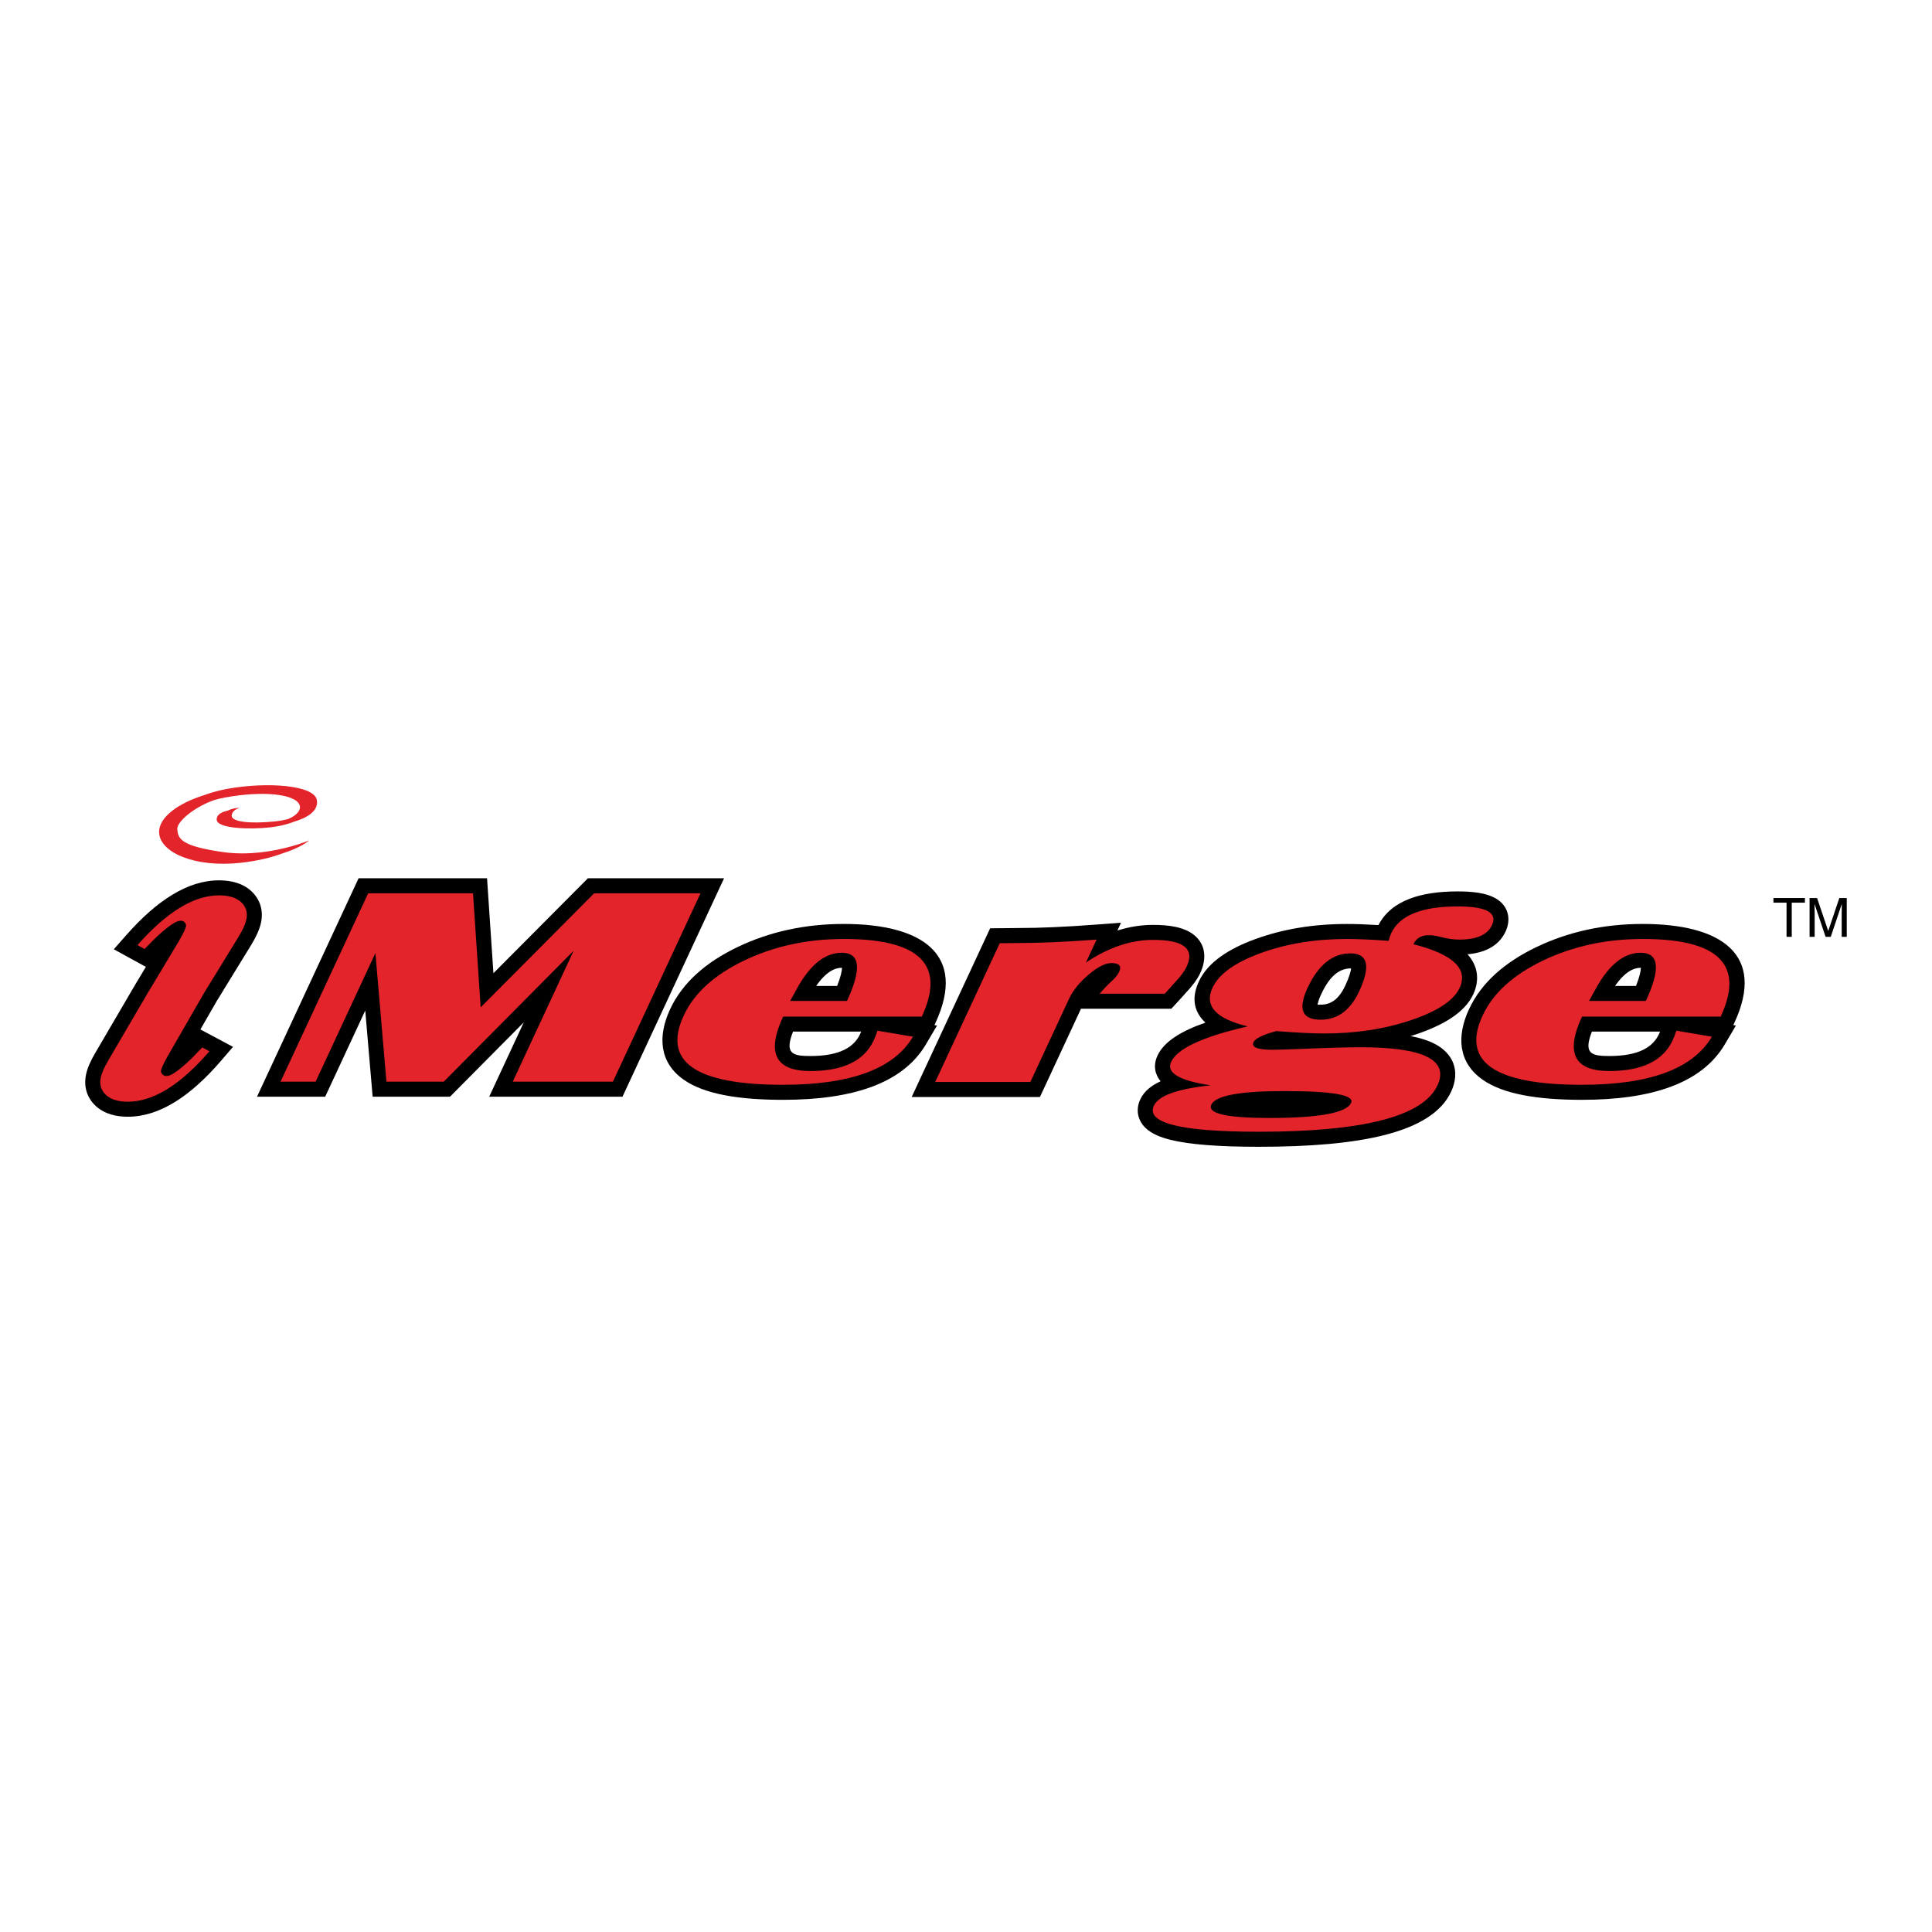 <?xml version="1.0" encoding="utf-8"?>
<!-- Generator: Adobe Illustrator 13.0.0, SVG Export Plug-In . SVG Version: 6.00 Build 14948)  -->
<!DOCTYPE svg PUBLIC "-//W3C//DTD SVG 1.0//EN" "http://www.w3.org/TR/2001/REC-SVG-20010904/DTD/svg10.dtd">
<svg version="1.0" id="Layer_1" xmlns="http://www.w3.org/2000/svg" xmlns:xlink="http://www.w3.org/1999/xlink" x="0px" y="0px"
	 width="192.756px" height="192.756px" viewBox="0 0 192.756 192.756" enable-background="new 0 0 192.756 192.756"
	 xml:space="preserve">
<g>
	<polygon fill-rule="evenodd" clip-rule="evenodd" fill="#FFFFFF" points="0,0 192.756,0 192.756,192.756 0,192.756 0,0 	"/>
	<polygon fill-rule="evenodd" clip-rule="evenodd" points="176.934,89.596 180.076,89.596 180.076,90.06 178.764,90.06 
		178.764,93.467 178.244,93.467 178.244,90.06 176.934,90.06 176.934,89.596 	"/>
	<path fill-rule="evenodd" clip-rule="evenodd" d="M183.746,93.467V91.18c0-0.113,0.012-0.604,0.012-0.966h-0.012l-1.09,3.253
		h-0.518l-1.09-3.248h-0.012c0,0.356,0.012,0.848,0.012,0.961v2.287h-0.506v-3.871h0.748l1.107,3.273h0.01l1.102-3.273h0.742v3.871
		H183.746L183.746,93.467z"/>
	<polygon fill-rule="evenodd" clip-rule="evenodd" points="62.105,109.418 48.808,109.418 52.259,101.998 44.898,109.418 
		37.179,109.418 36.441,100.822 32.444,109.418 25.642,109.418 35.776,87.625 48.593,87.625 49.229,97.098 58.655,87.625 
		72.24,87.625 62.105,109.418 	"/>
	<path fill-rule="evenodd" clip-rule="evenodd" d="M81.432,98.365h2.088c0.36-0.904,0.48-1.485,0.486-1.811
		C83.289,96.554,82.413,96.951,81.432,98.365L81.432,98.365z M85.918,102.924h-6.799c-0.849,2.188-0.08,2.436,1.729,2.436
		c2.985,0,4.368-0.91,4.967-2.197L85.918,102.924L85.918,102.924z M93.227,102.277l0.258,0.043l-1.106,1.875
		c-2.32,3.934-7.398,5.535-14.251,5.535c-4.396,0-7.833-0.557-9.897-1.998c-2.444-1.703-2.638-4.322-1.373-7.043
		c1.23-2.645,3.562-4.688,6.758-6.216c3.211-1.533,6.744-2.29,10.575-2.29c7.815,0,12.318,3.036,9.138,9.874L93.227,102.277
		L93.227,102.277z"/>
	<path fill-rule="evenodd" clip-rule="evenodd" d="M107.85,100.645l-4.096,8.805H90.958l7.828-16.833l2.809-0.028
		c2.15,0,4.723-0.113,7.699-0.338l2.551-0.193l-0.363,0.78c1.176-0.37,2.369-0.561,3.576-0.561c1.549,0,3.066,0.202,4.059,0.998
		c1.32,1.059,1.195,2.599,0.633,3.806c-0.305,0.654-0.814,1.311-1.424,1.955c-0.23,0.268-0.572,0.645-1.021,1.129l-0.445,0.48
		H107.85L107.85,100.645z"/>
	<path fill-rule="evenodd" clip-rule="evenodd" d="M131.455,100.24l0.297-0.002c0.965,0,1.793-0.455,2.482-1.939
		c0.41-0.881,0.535-1.41,0.566-1.682c-1.029,0-2.043,0.552-2.988,2.584c-0.213,0.457-0.314,0.789-0.354,1.01L131.455,100.24
		L131.455,100.24z M137.529,92.297c1.291-2.505,4.311-3.361,7.9-3.361c1.449,0,2.791,0.143,3.723,0.653
		c1.326,0.726,1.65,2.078,1.059,3.351c-0.705,1.52-2.189,2.126-3.797,2.269c1.025,1.13,1.242,2.555,0.574,3.991
		c-0.863,1.854-3.023,3.088-5.701,3.994l-0.539,0.176c0.895,0.174,1.666,0.412,2.299,0.727c1.984,0.984,2.672,2.801,1.727,4.832
		c-1.91,4.105-9.064,5.486-19.186,5.486c-3.904,0-6.879-0.215-8.812-0.695c-0.932-0.232-1.861-0.58-2.492-1.191
		c-0.809-0.783-0.979-1.852-0.518-2.846c0.402-0.865,1.189-1.422,2.027-1.803c-0.539-0.66-0.781-1.549-0.305-2.57
		c0.66-1.42,2.412-2.459,4.775-3.283c-1.049-0.984-1.479-2.328-0.65-4.107c0.896-1.931,2.99-3.265,5.66-4.238
		c2.76-1.004,5.805-1.497,9.115-1.497C135.244,92.183,136.291,92.221,137.529,92.297L137.529,92.297z"/>
	<path fill-rule="evenodd" clip-rule="evenodd" d="M161.137,98.365h2.088c0.361-0.904,0.48-1.485,0.486-1.811
		C162.994,96.554,162.117,96.951,161.137,98.365L161.137,98.365z M165.623,102.924h-6.799c-0.85,2.188-0.08,2.436,1.729,2.436
		c2.986,0,4.369-0.91,4.967-2.197L165.623,102.924L165.623,102.924z M172.932,102.277l0.258,0.043l-1.105,1.875
		c-2.32,3.934-7.398,5.535-14.252,5.535c-4.395,0-7.832-0.557-9.896-1.998c-2.443-1.703-2.639-4.322-1.373-7.043
		c1.23-2.645,3.562-4.688,6.758-6.216c3.211-1.533,6.744-2.29,10.576-2.29c7.814,0,12.318,3.036,9.137,9.874L172.932,102.277
		L172.932,102.277z"/>
	<polygon fill-rule="evenodd" clip-rule="evenodd" fill="#E3242A" points="69.89,89.124 61.149,107.92 51.158,107.92 57.233,94.856 
		44.273,107.92 38.554,107.92 37.455,95.091 31.488,107.92 27.991,107.92 36.732,89.124 47.192,89.124 47.956,100.504 
		59.278,89.124 69.89,89.124 	"/>
	<path fill-rule="evenodd" clip-rule="evenodd" fill="#E3242A" d="M79.515,98.623c1.313-2.378,2.802-3.567,4.467-3.567
		c1.838,0,2.012,1.603,0.521,4.807h-5.67L79.515,98.623L79.515,98.623z M87.173,103.795c-0.95,2.043-3.059,3.062-6.325,3.062
		c-3.494,0-4.399-1.811-2.715-5.432H91.97c2.4-5.162-0.192-7.744-7.78-7.744c-3.628,0-6.938,0.715-9.929,2.144
		c-2.991,1.429-5.006,3.26-6.045,5.495c-2.143,4.607,1.161,6.91,9.911,6.91c6.753,0,11.073-1.598,12.96-4.797l-3.544-0.6
		C87.425,103.197,87.302,103.518,87.173,103.795L87.173,103.795z"/>
	<path fill-rule="evenodd" clip-rule="evenodd" fill="#E3242A" d="M116.203,99.145h-6.502c0.467-0.531,0.844-0.924,1.133-1.182
		c0.404-0.36,0.68-0.695,0.822-1.004c0.271-0.582,0.01-0.874-0.781-0.874c-0.604,0-1.359,0.386-2.271,1.159
		c-0.91,0.773-1.561,1.578-1.951,2.42l-3.854,8.285h-9.492l6.439-13.844l1.855-0.019c2.182,0,4.785-0.114,7.805-0.343l-1.068,2.294
		c2.244-1.509,4.484-2.264,6.719-2.264c3.051,0,4.162,0.891,3.332,2.672c-0.209,0.45-0.602,0.978-1.176,1.583
		C116.99,98.289,116.652,98.66,116.203,99.145L116.203,99.145z"/>
	<path fill-rule="evenodd" clip-rule="evenodd" fill="#E3242A" d="M135.594,98.93c-0.871,1.871-2.152,2.807-3.842,2.807
		c-1.848,0-2.281-1.055-1.297-3.168c1.068-2.3,2.494-3.45,4.271-3.45C136.486,95.118,136.775,96.389,135.594,98.93L135.594,98.93z
		 M142.666,93.307c0.242,0,0.584,0.054,1.021,0.161c0.699,0.185,1.336,0.276,1.91,0.276c1.725,0,2.809-0.478,3.254-1.436
		c0.582-1.249-0.559-1.873-3.422-1.873c-3.59,0-5.801,0.896-6.635,2.685c-0.088,0.189-0.17,0.439-0.246,0.749
		c-1.697-0.125-3.084-0.187-4.16-0.187c-3.162,0-6.029,0.469-8.602,1.406c-2.572,0.938-4.178,2.092-4.814,3.461
		c-0.842,1.807,0.332,3.092,3.516,3.854c-4.475,1.025-7.021,2.205-7.643,3.539c-0.508,1.094,0.807,1.875,3.947,2.342
		c-3.311,0.348-5.199,1.023-5.668,2.031c-0.805,1.732,2.682,2.6,10.463,2.6c10.453,0,16.395-1.539,17.826-4.619
		c1.182-2.539-1.377-3.811-7.678-3.811c-1.334,0-3.492,0.062-6.475,0.188c-1.18,0.043-1.959,0.062-2.34,0.062
		c-1.471,0-2.09-0.254-1.854-0.762c0.17-0.365,0.928-0.734,2.271-1.102c1.99,0.16,3.592,0.24,4.807,0.24
		c3.139,0,6.025-0.445,8.66-1.338c2.635-0.891,4.242-1.959,4.822-3.207c0.885-1.903-0.65-3.356-4.609-4.36
		C141.314,93.573,141.863,93.273,142.666,93.307L142.666,93.307z M134.801,110.033c-0.469,1.004-3.186,1.508-8.152,1.508
		c-4.275,0-6.205-0.443-5.793-1.33c0.42-0.902,2.836-1.355,7.25-1.355C132.934,108.855,135.166,109.248,134.801,110.033
		L134.801,110.033z"/>
	<path fill-rule="evenodd" clip-rule="evenodd" fill="#E3242A" d="M159.221,98.623c1.312-2.378,2.803-3.567,4.467-3.567
		c1.838,0,2.012,1.603,0.521,4.807h-5.67L159.221,98.623L159.221,98.623z M166.879,103.795c-0.951,2.043-3.059,3.062-6.326,3.062
		c-3.494,0-4.398-1.811-2.715-5.432h13.836c2.4-5.162-0.191-7.744-7.777-7.744c-3.629,0-6.939,0.715-9.93,2.144
		c-2.99,1.429-5.006,3.26-6.045,5.495c-2.143,4.607,1.16,6.91,9.91,6.91c6.754,0,11.074-1.598,12.961-4.797l-3.543-0.6
		C167.131,103.197,167.008,103.518,166.879,103.795L166.879,103.795z"/>
	<path fill-rule="evenodd" clip-rule="evenodd" d="M19.994,102.709l3.254,1.738l-1.223,1.418c-2.978,3.451-6.07,5.551-9.271,5.551
		c-1.171,0-2.329-0.27-3.196-1.068c-0.893-0.826-1.209-1.93-0.985-3.09c0.135-0.701,0.484-1.449,0.926-2.199l3.949-6.752
		l1.105-1.841l-3.199-1.756l1.236-1.404c3.017-3.427,6.131-5.504,9.327-5.475c1.17,0.011,2.326,0.292,3.184,1.103
		c0.883,0.837,1.182,1.946,0.943,3.103c-0.144,0.7-0.505,1.45-0.957,2.197l-3.451,5.622L19.994,102.709L19.994,102.709z"/>
	<path fill-rule="evenodd" clip-rule="evenodd" fill="#E3242A" d="M20.359,99.07l3.449-5.617c0.419-0.694,0.676-1.268,0.77-1.72
		c0.142-0.688-0.027-1.258-0.506-1.711c-0.479-0.453-1.203-0.684-2.168-0.692c-2.524-0.023-5.253,1.631-8.188,4.966l0.709,0.389
		c1.159-1.229,2.109-2.077,2.852-2.542c0.285-0.19,0.548-0.283,0.792-0.281c0.143,0.001,0.267,0.063,0.372,0.185
		c0.104,0.123,0.141,0.254,0.112,0.395c-0.047,0.23-0.283,0.715-0.707,1.454l-3.108,5.175l-3.945,6.748
		c-0.411,0.695-0.66,1.271-0.747,1.725c-0.133,0.686,0.044,1.254,0.529,1.703c0.486,0.447,1.213,0.672,2.18,0.672
		c2.529,0,5.24-1.676,8.136-5.031l-0.716-0.383c-1.145,1.238-2.085,2.092-2.822,2.562c-0.283,0.193-0.545,0.289-0.79,0.287
		c-0.143,0-0.268-0.059-0.375-0.18c-0.106-0.123-0.145-0.252-0.118-0.393c0.044-0.23,0.274-0.717,0.688-1.459L20.359,99.07
		L20.359,99.07z"/>
	<path fill-rule="evenodd" clip-rule="evenodd" fill="#E3242A" d="M23.947,80.587c0,0-0.728,0.021-1.227,0.292
		c-0.49,0.1-1.109,0.334-1.1,0.889c0.016,0.917,3.337,1.004,5.343,0.777c0.805-0.091,1.649-0.275,2.358-0.558
		c1.378-0.402,2.483-1.11,2.291-2.173c-0.269-1.487-4.942-1.819-8.866-1.123c-0.817,0.145-1.635,0.367-2.399,0.647
		c-2.471,0.77-4.554,2.173-4.47,3.763c0.103,1.957,3.556,3.474,8.089,2.985c1.809-0.195,3.163-0.556,4.145-0.919
		c1.946-0.606,2.747-1.317,2.747-1.317s-0.25,0.104-0.683,0.252c0.024-0.019,0.04-0.032,0.04-0.032s-0.13,0.054-0.355,0.136
		c-1.508,0.485-4.529,1.247-7.628,0.804c-4.1-0.587-4.51-1.297-4.542-2.33c-0.019-0.614,1.375-1.995,3.593-2.829
		c0.366-0.111,0.75-0.206,1.151-0.28c3.838-0.709,6.986-0.343,7.445,0.716c0.187,0.43-0.137,1.008-1.121,1.424
		c-0.381,0.105-0.825,0.189-1.341,0.243c-2.527,0.262-4.338,0.024-4.302-0.58C23.152,80.771,23.947,80.587,23.947,80.587
		L23.947,80.587z"/>
</g>
</svg>
